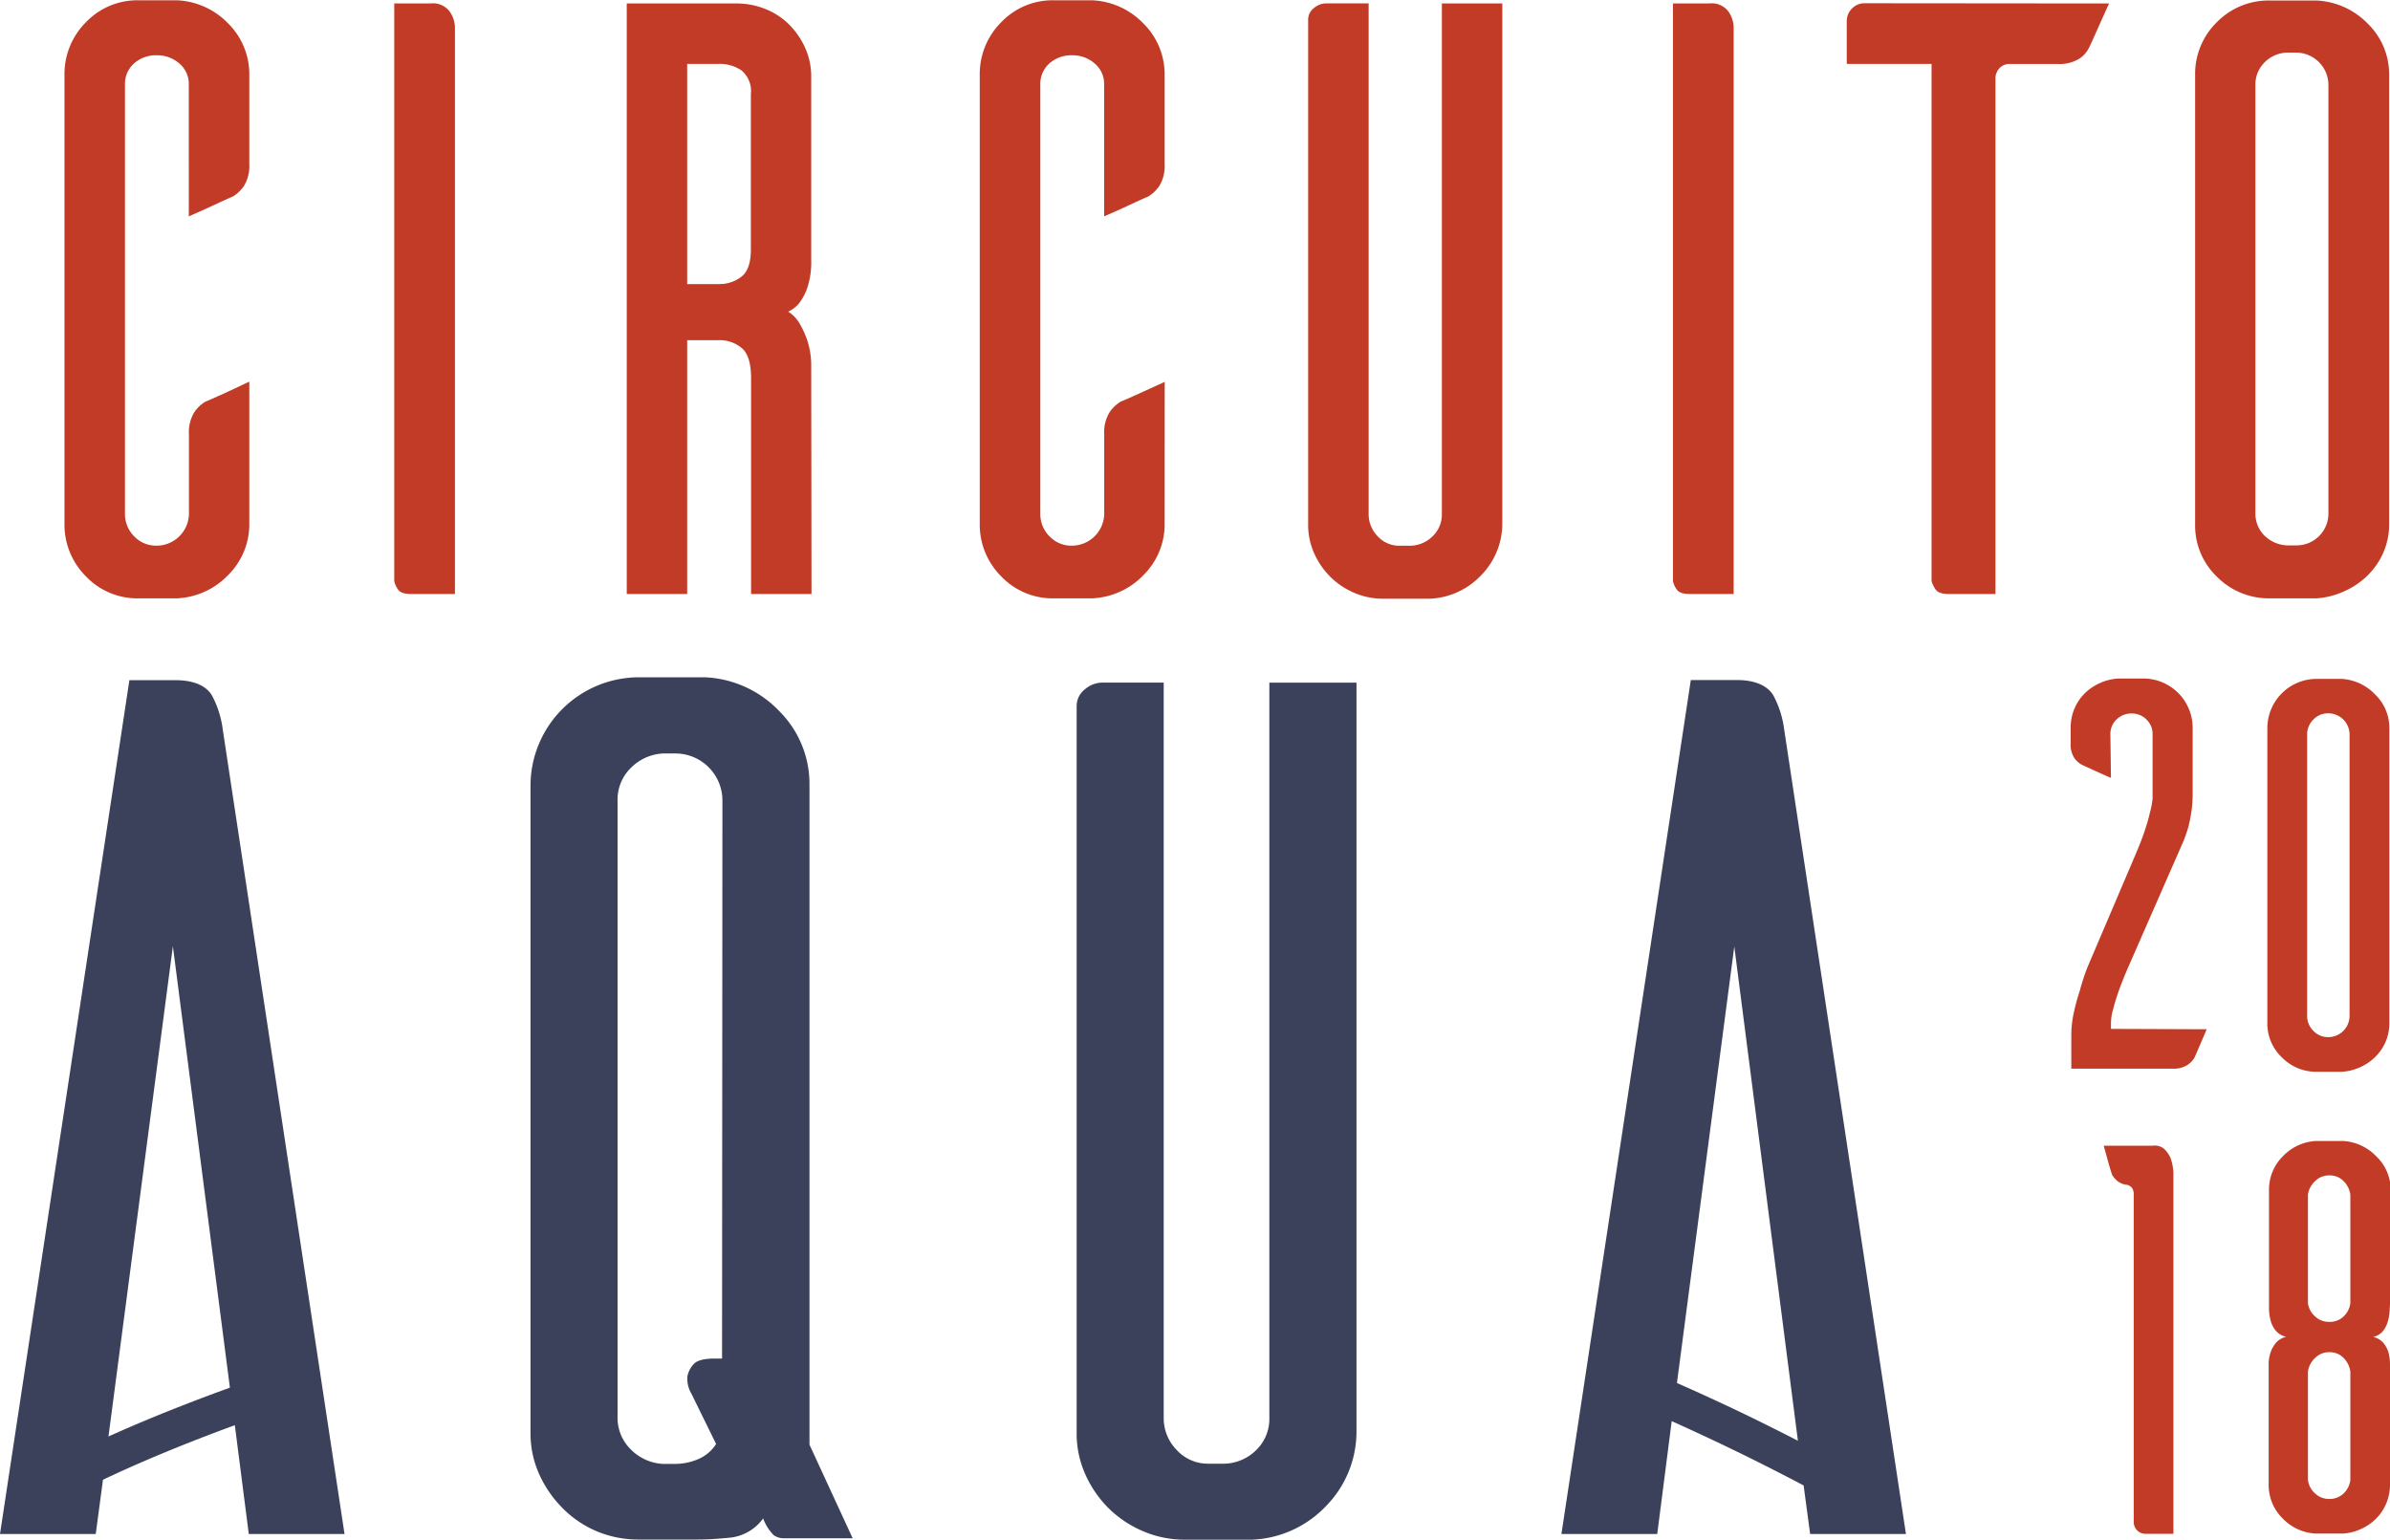 <svg id="Layer_1" data-name="Layer 1" xmlns="http://www.w3.org/2000/svg" viewBox="0 0 330.27 212.76"><defs><style>.cls-1{fill:#c23b27;}.cls-2{fill:#3b415a;}</style></defs><title>logo-circuitoaqua-header-voltadoparcel</title><path class="cls-1" d="M306.49,142.24q-.47,1.11-1,2.34t-.71,1.63a3.18,3.18,0,0,1-1,1,3.63,3.63,0,0,1-2,.48h-14V143.1a14.79,14.79,0,0,1,.35-3.17,29.54,29.54,0,0,1,.82-3A30,30,0,0,1,290,133.7l6.58-15.43q.86-2,1.33-3.41t.71-2.47a12.89,12.89,0,0,0,.39-2V101.5a2.75,2.75,0,0,0-.86-2.08,2.85,2.85,0,0,0-2-.82,2.94,2.94,0,0,0-2.11.82,2.75,2.75,0,0,0-.86,2.08l.08,6q-1.1-.47-2.39-1.06l-1.61-.74a3,3,0,0,1-1.1-1,3.47,3.47,0,0,1-.47-2v-2.11a6.71,6.71,0,0,1,.51-2.62,6.54,6.54,0,0,1,1.41-2.12,7.07,7.07,0,0,1,2.12-1.45,7.18,7.18,0,0,1,2.55-.63h3.45a6.82,6.82,0,0,1,6.82,6.81v9.15a16.43,16.43,0,0,1-.2,2.62,20.47,20.47,0,0,1-.43,2.07q-.31,1-.63,1.8l-7.68,17.52q-.86,2-1.33,3.36t-.71,2.35a7,7,0,0,0-.31,1.88v.86Z" transform="translate(-1.55)"/><path class="cls-1" d="M329.73,95.94a6.42,6.42,0,0,1,2,4.7v40.74a6.42,6.42,0,0,1-.51,2.58,6.65,6.65,0,0,1-1.41,2.08,7.08,7.08,0,0,1-2.12,1.45,7.24,7.24,0,0,1-2.55.63h-3.45a6.63,6.63,0,0,1-4.82-2,6.44,6.44,0,0,1-2-4.78V100.64a6.82,6.82,0,0,1,6.81-6.82h3.45A6.94,6.94,0,0,1,329.73,95.94Zm-6.5,47.39a2.94,2.94,0,0,0,3-3V101.58a2.94,2.94,0,0,0-3-3,2.79,2.79,0,0,0-2,.86,2.88,2.88,0,0,0-.86,2.12v38.78a2.87,2.87,0,0,0,.86,2.12A2.78,2.78,0,0,0,323.23,143.33Z" transform="translate(-1.55)"/><path class="cls-1" d="M300.64,158.8a4.16,4.16,0,0,1,.86,1.25,7.31,7.31,0,0,1,.39,2v49.92h-3.84a1.61,1.61,0,0,1-1.64-1.64V165.06a1.68,1.68,0,0,0-.19-.82,1.22,1.22,0,0,0-.82-.51,2.57,2.57,0,0,1-1.29-.55,3.55,3.55,0,0,1-.67-.78q-.16-.39-.51-1.64t-.67-2.42H299A2,2,0,0,1,300.64,158.8Z" transform="translate(-1.55)"/><path class="cls-1" d="M331.78,181a7.53,7.53,0,0,1-.23,1.53,4,4,0,0,1-.66,1.37,2.38,2.38,0,0,1-1.39.86,2.58,2.58,0,0,1,1.43.86,3.63,3.63,0,0,1,.7,1.37,6.2,6.2,0,0,1,.19,1.57v16.57a6.74,6.74,0,0,1-.51,2.62,6.52,6.52,0,0,1-1.4,2.11,7,7,0,0,1-2.11,1.45,7.13,7.13,0,0,1-2.53.63H321.6a6.81,6.81,0,0,1-4.64-2.12,6.49,6.49,0,0,1-1.91-4.7V188.55a5.17,5.17,0,0,1,.24-1.57,4.12,4.12,0,0,1,.74-1.37,2.62,2.62,0,0,1,1.45-.86,2.61,2.61,0,0,1-1.45-.86,3.58,3.58,0,0,1-.7-1.37,7.35,7.35,0,0,1-.23-1.53c0-.52,0-1,0-1.49v-15a6.49,6.49,0,0,1,1.91-4.7,6.82,6.82,0,0,1,4.64-2.12h3.67a6.89,6.89,0,0,1,4.6,2.12,6.43,6.43,0,0,1,2,4.7v15C331.82,180,331.81,180.47,331.78,181Zm-5.44-15.9a3.25,3.25,0,0,0-.94-1.88,2.66,2.66,0,0,0-2-.78,2.7,2.7,0,0,0-1.92.78,3.15,3.15,0,0,0-1,1.88v15a3,3,0,0,0,1,1.84,2.77,2.77,0,0,0,1.92.74,2.73,2.73,0,0,0,2-.74,3.07,3.07,0,0,0,.94-1.84Zm0,24.45a3.27,3.27,0,0,0-.94-1.89,2.65,2.65,0,0,0-2-.79,2.69,2.69,0,0,0-1.92.79,3.16,3.16,0,0,0-1,1.89v15a3,3,0,0,0,1,1.85,2.76,2.76,0,0,0,1.92.75,2.73,2.73,0,0,0,2-.75,3.09,3.09,0,0,0,.94-1.85Z" transform="translate(-1.55)"/><path class="cls-1" d="M36,72.31a9.86,9.86,0,0,1-2.92,7.16A10.45,10.45,0,0,1,26,82.69H20.74a9.8,9.8,0,0,1-7.28-3,10.1,10.1,0,0,1-3-7.34V10.38a10.1,10.1,0,0,1,3-7.34,9.8,9.8,0,0,1,7.28-3H26a10.46,10.46,0,0,1,7.1,3.22A9.87,9.87,0,0,1,36,10.38V22.67a5.29,5.29,0,0,1-.72,3,5,5,0,0,1-1.55,1.49q-.6.24-2.51,1.13t-3.58,1.61V11.69a3.69,3.69,0,0,0-1.31-2.92,4.61,4.61,0,0,0-3.1-1.13,4.54,4.54,0,0,0-3.16,1.13,3.77,3.77,0,0,0-1.25,2.92V71a4.34,4.34,0,0,0,1.25,3.1,4.18,4.18,0,0,0,3.16,1.31A4.48,4.48,0,0,0,27.66,71V60a5.29,5.29,0,0,1,.72-3,5,5,0,0,1,1.55-1.49q.6-.24,2.57-1.13L36,52.74Z" transform="translate(-1.55)"/><path class="cls-1" d="M63.7,1.61a4,4,0,0,1,.72,2.09V82.09h-6c-1,0-1.57-.2-1.85-.6a3.12,3.12,0,0,1-.54-1.19V.48h5A2.86,2.86,0,0,1,63.7,1.61Z" transform="translate(-1.55)"/><path class="cls-1" d="M113.69,82.09h-8.35V52.26q0-3.1-1.31-4.18a4.76,4.76,0,0,0-3.1-1.07H96.51V82.09H88.16V.48h15.2a10.59,10.59,0,0,1,4,.78,9.77,9.77,0,0,1,3.26,2.15,10.84,10.84,0,0,1,2.2,3.22,9.63,9.63,0,0,1,.83,4v25.3a11.28,11.28,0,0,1-.53,3.82A7.62,7.62,0,0,1,112,41.88a4.23,4.23,0,0,1-1.53,1.19A4.76,4.76,0,0,1,112,44.63a13.14,13.14,0,0,1,1.12,2.45,11.4,11.4,0,0,1,.53,3.76ZM104,38.24q1.31-1,1.31-3.76V13A3.7,3.7,0,0,0,104,9.72a5.38,5.38,0,0,0-3.1-.89H96.51V39.26h4.42A4.92,4.92,0,0,0,104,38.24Z" transform="translate(-1.55)"/><path class="cls-1" d="M162.49,72.31a9.86,9.86,0,0,1-2.92,7.16,10.45,10.45,0,0,1-7.1,3.22h-5.25a9.8,9.8,0,0,1-7.28-3,10.1,10.1,0,0,1-3-7.34V10.38a10.1,10.1,0,0,1,3-7.34,9.8,9.8,0,0,1,7.28-3h5.25a10.46,10.46,0,0,1,7.1,3.22,9.87,9.87,0,0,1,2.92,7.16V22.67a5.29,5.29,0,0,1-.72,3,5,5,0,0,1-1.55,1.49q-.6.24-2.51,1.13t-3.58,1.61V11.69a3.69,3.69,0,0,0-1.31-2.92,4.61,4.61,0,0,0-3.1-1.13,4.54,4.54,0,0,0-3.16,1.13,3.77,3.77,0,0,0-1.25,2.92V71a4.34,4.34,0,0,0,1.25,3.1,4.18,4.18,0,0,0,3.16,1.31A4.48,4.48,0,0,0,154.14,71V60a5.29,5.29,0,0,1,.72-3,5,5,0,0,1,1.55-1.49q.6-.24,2.57-1.13l3.52-1.61Z" transform="translate(-1.55)"/><path class="cls-1" d="M209.15.48v72a10.21,10.21,0,0,1-3,7.1,10.34,10.34,0,0,1-7,3.16h-6.44a10,10,0,0,1-4.06-.83,10.55,10.55,0,0,1-3.28-2.21,10.7,10.7,0,0,1-2.21-3.22,9.58,9.58,0,0,1-.84-4V2.74a2,2,0,0,1,.78-1.61,2.61,2.61,0,0,1,1.73-.66h5.85V71a4.35,4.35,0,0,0,1.25,3.11,4,4,0,0,0,3,1.31h1.31a4.48,4.48,0,0,0,3.22-1.25A4.19,4.19,0,0,0,200.8,71V.48Z" transform="translate(-1.55)"/><path class="cls-1" d="M240.41,1.61a4,4,0,0,1,.71,2.09V82.09h-6c-1,0-1.57-.2-1.85-.6a3.14,3.14,0,0,1-.54-1.19V.48h5A2.87,2.87,0,0,1,240.41,1.61Z" transform="translate(-1.55)"/><path class="cls-1" d="M293,.48q-.72,1.57-1.61,3.57t-1.13,2.48a3.86,3.86,0,0,1-1.37,1.58,5.22,5.22,0,0,1-3,.73h-6.56a1.9,1.9,0,0,0-1.49.6,2.06,2.06,0,0,0-.54,1.43V82.09h-6.44q-1.43,0-1.85-.65a4,4,0,0,1-.54-1.13V8.83H256.75V3a2.48,2.48,0,0,1,.72-1.82,2.41,2.41,0,0,1,1.79-.73Z" transform="translate(-1.55)"/><path class="cls-1" d="M328.7,3.22a9.77,9.77,0,0,1,3,7.16v62a9.79,9.79,0,0,1-.78,3.94,10.12,10.12,0,0,1-2.15,3.16,10.78,10.78,0,0,1-3.22,2.21,11,11,0,0,1-3.88,1h-6.44a10.1,10.1,0,0,1-7.34-3,9.8,9.8,0,0,1-3-7.28v-62a10,10,0,0,1,3-7.34,10,10,0,0,1,7.34-3h6.44A10.56,10.56,0,0,1,328.7,3.22ZM322,74.1a4.38,4.38,0,0,0,1.31-3.22V11.81a4.48,4.48,0,0,0-4.53-4.54h-1.31a4.6,4.6,0,0,0-3,1.37,4.29,4.29,0,0,0-1.25,3.16V70.88A4.29,4.29,0,0,0,314.45,74a4.73,4.73,0,0,0,3.16,1.37h1.19A4.38,4.38,0,0,0,322,74.1Z" transform="translate(-1.55)"/><path class="cls-2" d="M119.38,212.59h-9.45a2.46,2.46,0,0,1-1.46-.43,6.3,6.3,0,0,1-1.46-2.32,6.47,6.47,0,0,1-4.55,2.66q-2.67.26-4.38.26H89.82a14.74,14.74,0,0,1-5.76-1.12,14.6,14.6,0,0,1-4.73-3.18,15.81,15.81,0,0,1-3.27-4.73,13.81,13.81,0,0,1-1.2-5.76V108.6a15,15,0,0,1,15-15h9.11a15.08,15.08,0,0,1,10.23,4.64,14.21,14.21,0,0,1,4.21,10.31v91.1Zm-18-101.93a6.5,6.5,0,0,0-6.44-6.53H93.16a6.74,6.74,0,0,0-4.44,2,6.13,6.13,0,0,0-1.83,4.55v85.08a6.12,6.12,0,0,0,1.83,4.55,6.74,6.74,0,0,0,4.44,2h1.74a8.23,8.23,0,0,0,3-.6,5.53,5.53,0,0,0,2.61-2.15l-3.44-7a4,4,0,0,1-.52-2.41,3.47,3.47,0,0,1,.86-1.63q.68-.77,2.92-.77h1Z" transform="translate(-1.55)"/><path class="cls-2" d="M189,94.34V198a14.71,14.71,0,0,1-4.3,10.23,14.9,14.9,0,0,1-10.14,4.55h-9.28a14.45,14.45,0,0,1-5.84-1.2,15.18,15.18,0,0,1-4.73-3.18,15.44,15.44,0,0,1-3.18-4.64,13.8,13.8,0,0,1-1.2-5.76V97.6a2.92,2.92,0,0,1,1.12-2.32,3.76,3.76,0,0,1,2.49-.95h8.42V195.91a6.27,6.27,0,0,0,1.8,4.48,5.83,5.83,0,0,0,4.38,1.89h1.89a6.46,6.46,0,0,0,4.64-1.81,6,6,0,0,0,1.89-4.56V94.34Z" transform="translate(-1.55)"/><path class="cls-2" d="M251.69,212h13.24L248.09,100.73a13.52,13.52,0,0,0-1.46-4.58c-.75-1.32-2.44-2.17-5.07-2.17h-6.36L217.32,212h13.24l2-15.6c6,2.69,12.14,5.67,18.23,8.89Zm-18.41-20.84,7.93-60.36L250,199.11Q241.64,194.8,233.28,191.13Z" transform="translate(-1.55)"/><path class="cls-2" d="M35.93,212H49.16L32.32,100.73a13.5,13.5,0,0,0-1.46-4.58C30.11,94.83,28.42,94,25.79,94H19.43L1.55,212H14.78l1-7.5c5.46-2.59,11.46-5.06,18.22-7.54ZM16.54,198.52l8.9-67.75,7.88,61C27.18,194,21.64,196.22,16.54,198.52Z" transform="translate(-1.55)"/></svg>